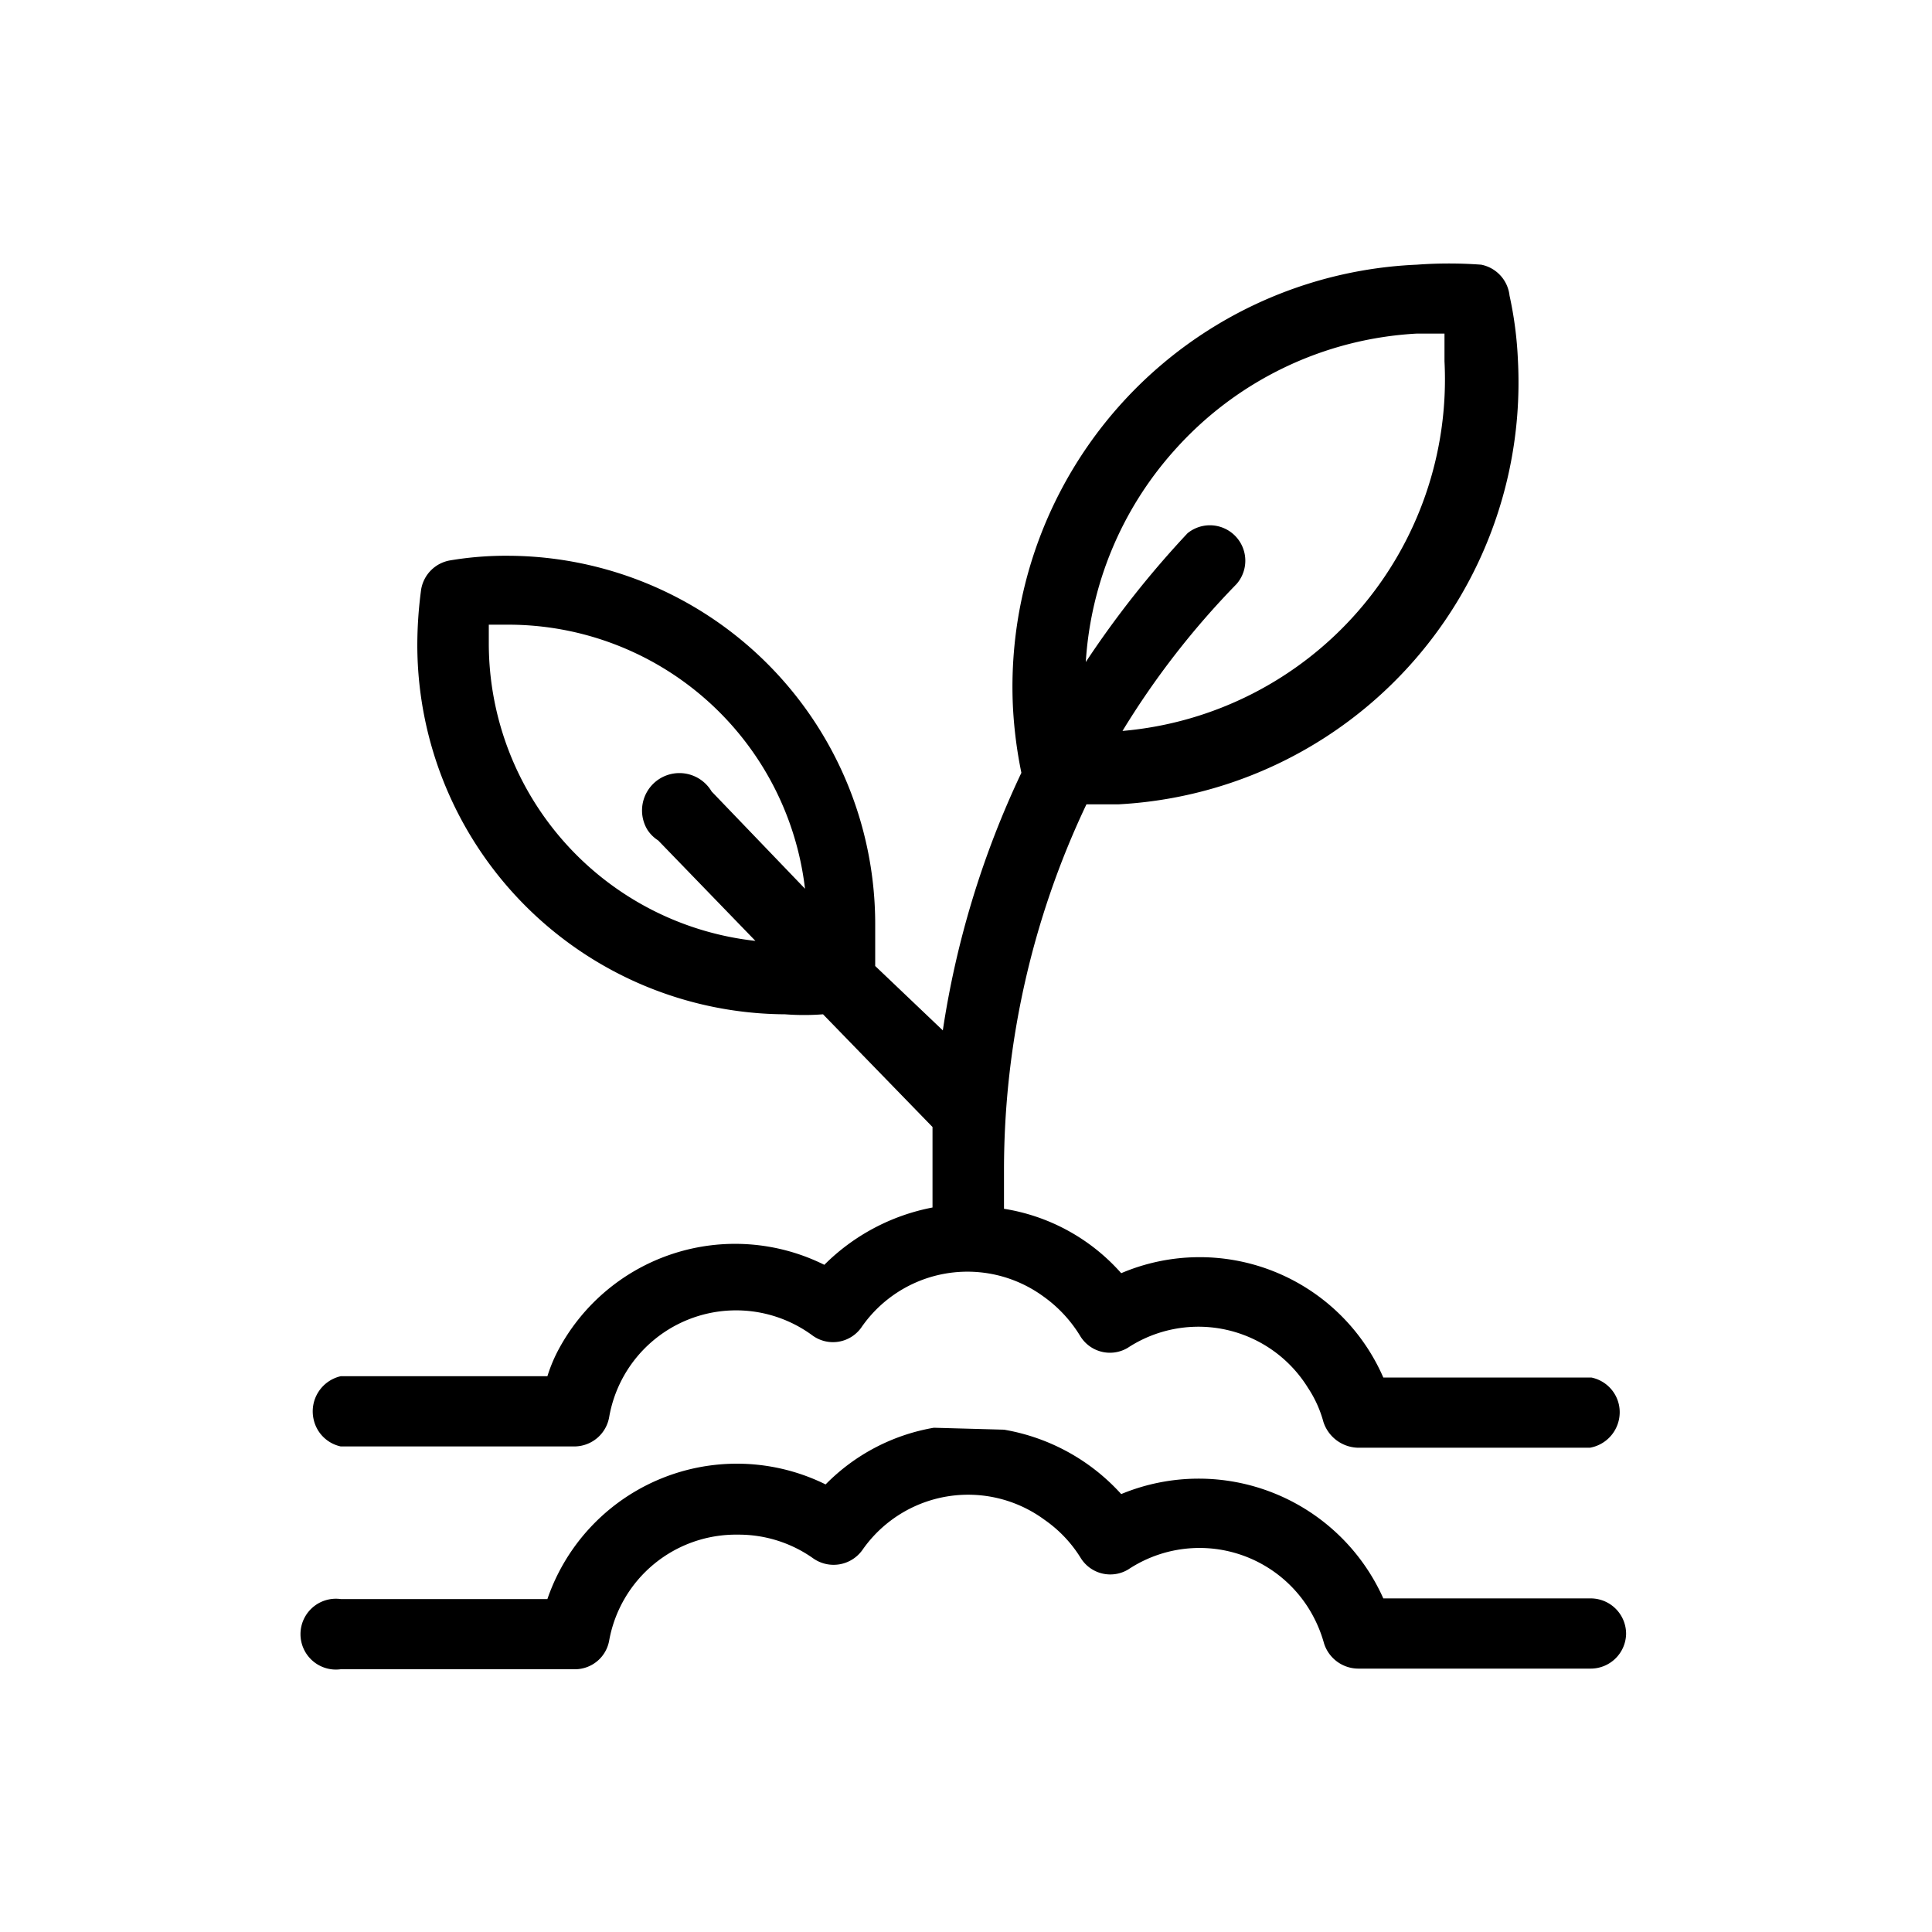 <svg xmlns="http://www.w3.org/2000/svg" viewBox="0 0 30 30">
    <title>agriculture tax</title>
    <path d="M24.71,21.39H21.48a3.11,3.11,0,0,0-4.07-1.62,3.07,3.07,0,0,0-1.82-1v-.61a13.24,13.24,0,0,1,1.28-5.67h.49a6.56,6.56,0,0,0,6.21-6.9,5.82,5.82,0,0,0-.13-1A.55.55,0,0,0,23,4.11a6.79,6.79,0,0,0-1,0h0A6.56,6.56,0,0,0,15.73,11h0a6.8,6.8,0,0,0,.13,1v0a14.29,14.29,0,0,0-1.22,4L13.59,15c0-.2,0-.41,0-.61A5.72,5.72,0,0,0,7.91,8.63,5.22,5.22,0,0,0,7,8.7a.55.55,0,0,0-.46.45,6.51,6.51,0,0,0-.06.88,5.74,5.74,0,0,0,5.71,5.72,3.89,3.89,0,0,0,.59,0l1.7,1.75v1.25a3.24,3.24,0,0,0-1.68.89A3.11,3.11,0,0,0,8.65,21a2.39,2.39,0,0,0-.15.37H5.29a.56.56,0,0,0-.42.67.55.55,0,0,0,.42.42H8.93A.55.55,0,0,0,9.46,22a2,2,0,0,1,3.16-1.26.54.54,0,0,0,.75-.12h0a2,2,0,0,1,2.83-.49,2.08,2.08,0,0,1,.57.61.54.54,0,0,0,.74.19h0a2,2,0,0,1,2.8.62,1.81,1.81,0,0,1,.24.53.58.58,0,0,0,.53.4h3.61a.56.56,0,0,0,.45-.66A.55.55,0,0,0,24.71,21.39ZM18.23,7A5.43,5.43,0,0,1,22,5.18h.43c0,.14,0,.28,0,.43a5.48,5.48,0,0,1-5,5.74A12.8,12.8,0,0,1,19.2,9.07a.55.55,0,0,0-.76-.79l0,0a15.17,15.17,0,0,0-1.58,2A5.43,5.43,0,0,1,18.23,7ZM7.59,10v-.3h.3a4.64,4.64,0,0,1,4.61,4.1l-1.45-1.51a.56.56,0,0,0-1,.59.55.55,0,0,0,.17.17l1.51,1.56A4.65,4.65,0,0,1,7.59,10Z"/>
    <path d="M14.5,22.17a3.09,3.09,0,0,0-1.68.88A3.11,3.11,0,0,0,8.5,24.83H5.29a.55.55,0,1,0,0,1.09H8.93a.54.54,0,0,0,.53-.45,2,2,0,0,1,2-1.64,2,2,0,0,1,1.17.37.55.55,0,0,0,.76-.13,2,2,0,0,1,2.83-.47,2,2,0,0,1,.56.59.54.54,0,0,0,.74.18h0a2,2,0,0,1,2.81.62,2.08,2.08,0,0,1,.23.53.56.56,0,0,0,.53.39h3.61a.55.55,0,0,0,.55-.54.55.55,0,0,0-.55-.55H21.48a3.14,3.14,0,0,0-4.07-1.62,3.17,3.17,0,0,0-1.82-1Z"/>
</svg>
